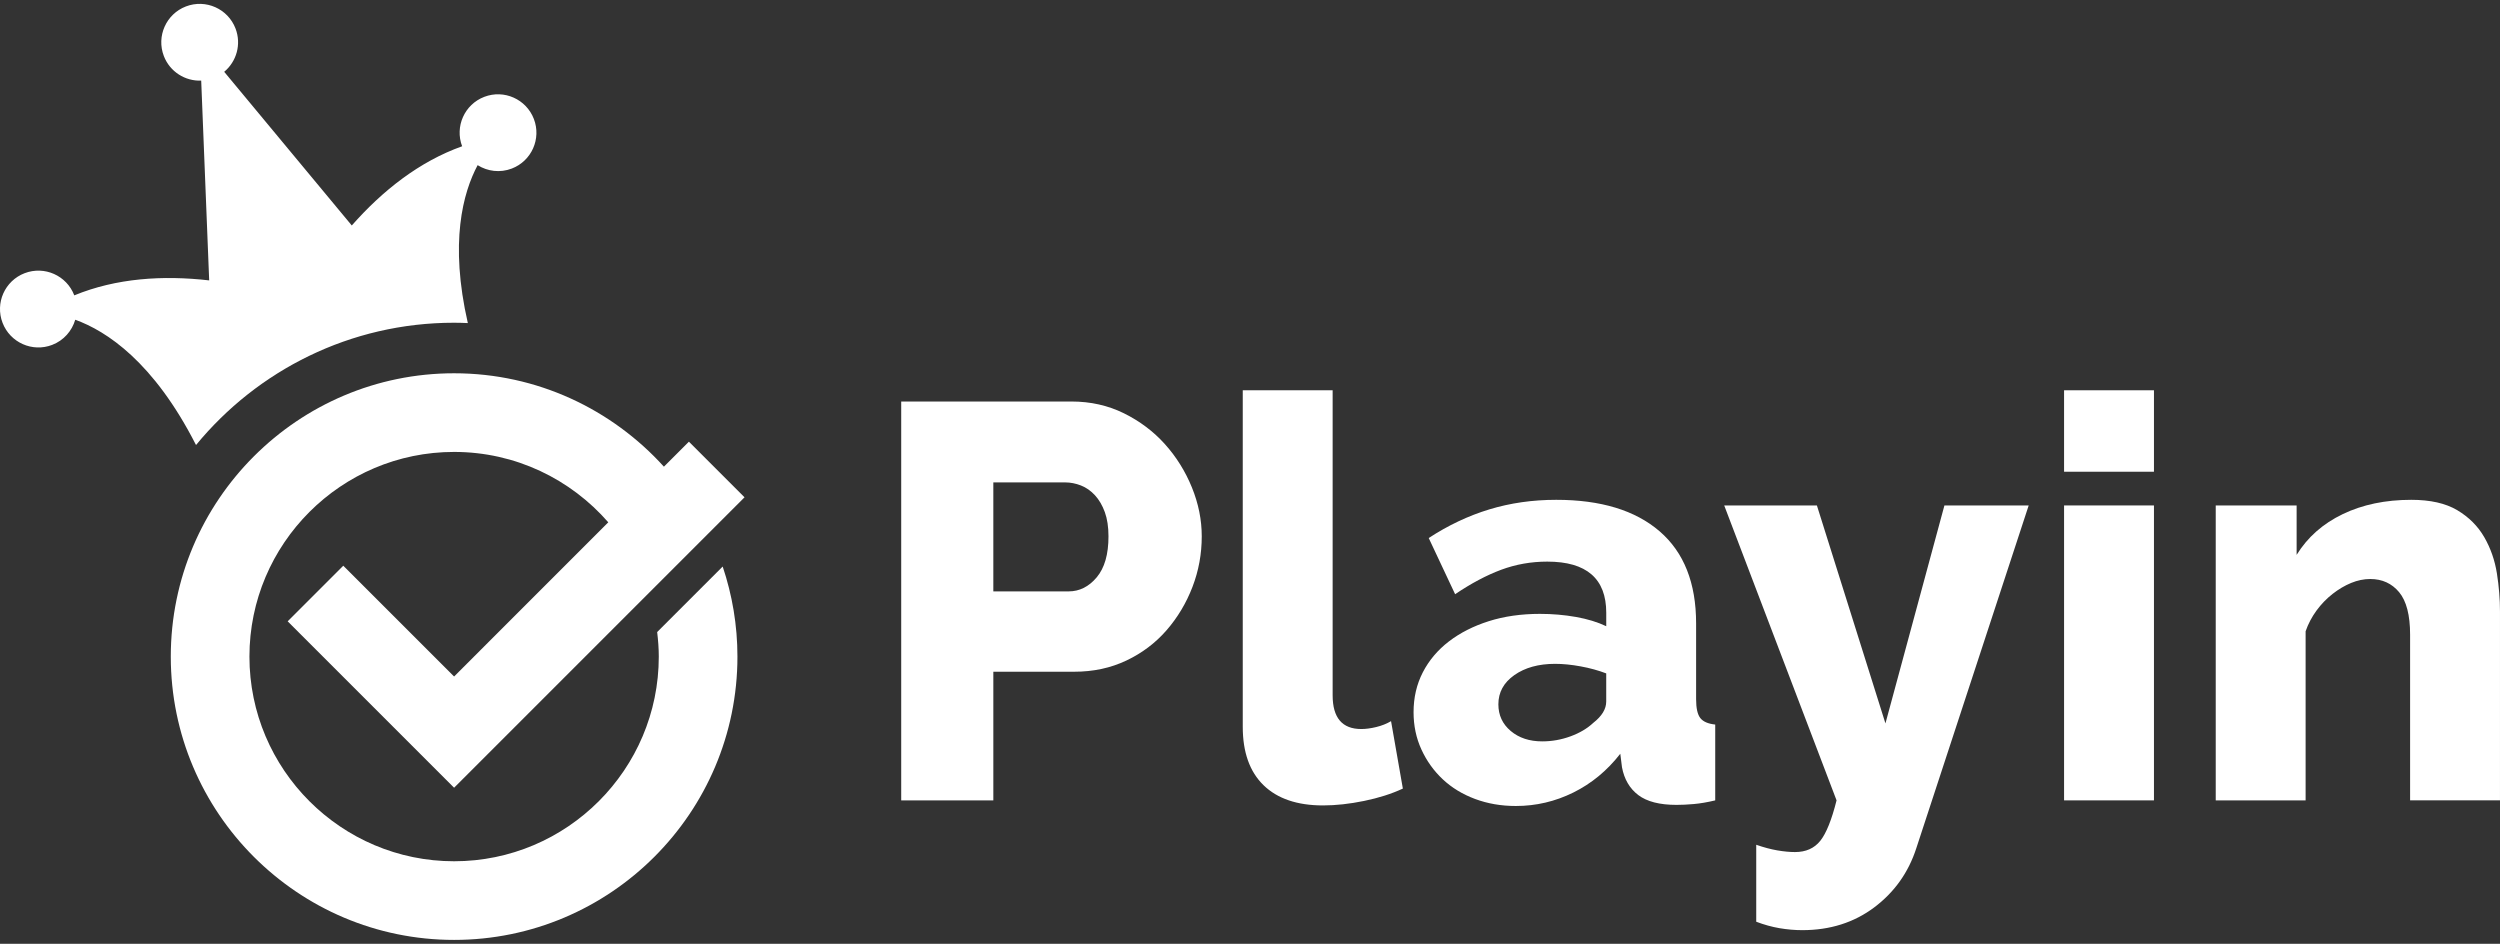 <?xml version="1.0" encoding="utf-8"?>
<!-- Generator: Adobe Illustrator 16.0.3, SVG Export Plug-In . SVG Version: 6.00 Build 0)  -->
<!DOCTYPE svg PUBLIC "-//W3C//DTD SVG 1.1//EN" "http://www.w3.org/Graphics/SVG/1.1/DTD/svg11.dtd">
<svg version="1.1" xmlns="http://www.w3.org/2000/svg" xmlns:xlink="http://www.w3.org/1999/xlink" x="0px" y="0px"
	 width="222.509px" height="84px" viewBox="0 0 222.509 84" enable-background="new 0 0 222.509 84" xml:space="preserve">
<rect x="0" y="0" width="222.509" height="84" fill="#333333" stroke="none"/>
<g id="Layer_2">
</g>
<g id="playin">
	<g id="veikkaajat">
	</g>
	<g id="Layer_12">
		<g>
			<path fill="#FFFFFF" d="M103.686,39.536c-1.018-1.133-2.233-2.05-3.65-2.75s-2.975-1.05-4.675-1.05H80.211v35.5h8.199v-11.45h7.2
				c1.7,0,3.25-0.333,4.65-1c1.399-0.666,2.591-1.566,3.575-2.7c0.982-1.133,1.75-2.416,2.3-3.85c0.55-1.433,0.825-2.933,0.825-4.5
				c0-1.467-0.293-2.916-0.875-4.35C105.502,41.953,104.702,40.669,103.686,39.536z M97.61,51.386c-0.7,0.833-1.533,1.25-2.5,1.25
				h-6.7v-9.7h6.4c0.467,0,0.933,0.092,1.4,0.274c0.466,0.184,0.883,0.476,1.25,0.875c0.366,0.4,0.657,0.9,0.875,1.5
				c0.216,0.601,0.324,1.317,0.324,2.15C98.66,49.335,98.311,50.553,97.61,51.386z"/>
			<path fill="#FFFFFF" d="M122.485,64.71c-0.484,0.117-0.926,0.176-1.325,0.176c-1.7,0-2.55-1-2.55-3v-27.15h-8v29.95
				c0,2.267,0.616,4,1.85,5.2c1.232,1.199,3,1.8,5.3,1.8c1.133,0,2.351-0.134,3.65-0.4s2.45-0.633,3.45-1.1l-1.051-6
				C123.41,64.419,122.968,64.594,122.485,64.71z"/>
			<path fill="#FFFFFF" d="M150.96,62.236v-6.75c0-3.6-1.084-6.333-3.25-8.2c-2.167-1.866-5.233-2.8-9.2-2.8
				c-2.1,0-4.083,0.283-5.95,0.85c-1.867,0.567-3.667,1.418-5.399,2.551l2.35,5c1.433-0.967,2.8-1.691,4.101-2.176
				c1.3-0.482,2.666-0.725,4.1-0.725c3.5,0,5.25,1.518,5.25,4.55v1.2c-0.768-0.366-1.667-0.642-2.7-0.825
				c-1.033-0.183-2.1-0.274-3.2-0.274c-1.667,0-3.184,0.217-4.55,0.649c-1.367,0.434-2.55,1.034-3.55,1.8
				c-1,0.768-1.775,1.684-2.325,2.75c-0.55,1.067-0.825,2.25-0.825,3.551c0,1.199,0.233,2.309,0.7,3.324
				c0.467,1.018,1.101,1.9,1.9,2.65s1.758,1.334,2.875,1.75c1.116,0.416,2.325,0.625,3.625,0.625c1.8,0,3.508-0.4,5.125-1.2
				c1.616-0.8,3.008-1.95,4.175-3.45l0.15,1.2c0.199,1.067,0.683,1.893,1.449,2.476c0.767,0.582,1.9,0.875,3.4,0.875
				c0.467,0,0.982-0.025,1.55-0.075c0.566-0.05,1.2-0.159,1.9-0.325v-6.75c-0.634-0.066-1.075-0.258-1.325-0.575
				C151.085,63.594,150.96,63.036,150.96,62.236z M142.96,62.436c0,0.667-0.384,1.3-1.15,1.899c-0.533,0.5-1.208,0.9-2.024,1.2
				c-0.817,0.3-1.659,0.45-2.525,0.45c-1.134,0-2.067-0.308-2.8-0.925c-0.733-0.616-1.1-1.408-1.1-2.375
				c0-1.066,0.475-1.933,1.425-2.601c0.95-0.666,2.157-1,3.625-1c0.7,0,1.458,0.075,2.274,0.226
				c0.816,0.149,1.575,0.358,2.275,0.625V62.436z"/>
			<path fill="#FFFFFF" d="M167.811,64.386l-6.101-19.4h-8.25l10,26.25c-0.434,1.732-0.917,2.933-1.449,3.6
				c-0.534,0.667-1.284,1-2.25,1c-0.468,0-0.992-0.05-1.575-0.149c-0.584-0.101-1.209-0.268-1.875-0.5v6.85
				c0.7,0.267,1.392,0.458,2.075,0.575c0.683,0.116,1.357,0.175,2.024,0.175c2.467,0,4.601-0.675,6.4-2.024
				c1.8-1.351,3.05-3.109,3.75-5.275l10-30.5h-7.5L167.811,64.386z"/>
			<rect x="183.71" y="34.736" fill="#FFFFFF" width="8" height="7.25"/>
			<rect x="183.71" y="44.986" fill="#FFFFFF" width="8" height="26.25"/>
			<path fill="#FFFFFF" d="M222.234,51.036c-0.184-1.166-0.559-2.241-1.125-3.225c-0.567-0.983-1.367-1.783-2.4-2.4
				c-1.033-0.616-2.4-0.925-4.1-0.925c-2.301,0-4.334,0.425-6.101,1.275c-1.767,0.85-3.134,2.059-4.1,3.625v-4.4h-7.2v26.25h8
				v-15.05c0.232-0.667,0.558-1.283,0.975-1.851c0.417-0.566,0.892-1.058,1.426-1.475c0.532-0.416,1.082-0.741,1.649-0.975
				c0.566-0.233,1.133-0.351,1.7-0.351c1.066,0,1.925,0.393,2.575,1.175c0.649,0.784,0.975,2.043,0.975,3.775v14.75h8v-16.8
				C222.509,53.335,222.417,52.203,222.234,51.036z"/>
			<path fill="#FFFFFF" d="M40.417,28.724c0.41,0,0.816,0.015,1.222,0.031c-1.641-7.171-0.436-11.601,0.872-14.055
				c0.881,0.553,1.996,0.702,3.04,0.302c1.762-0.676,2.642-2.652,1.965-4.414c-0.676-1.762-2.651-2.645-4.413-1.969
				c-1.757,0.674-2.637,2.64-1.972,4.399c-3.813,1.361-7.075,3.938-9.821,7.05L19.955,6.391c1.096-0.911,1.547-2.448,1.008-3.853
				c-0.675-1.76-2.651-2.642-4.414-1.966c-1.762,0.676-2.642,2.654-1.967,4.414c0.539,1.404,1.902,2.246,3.326,2.19l0.71,17.78
				c-4.122-0.471-8.268-0.203-12.007,1.333c0-0.003-0.002-0.006-0.003-0.009c-0.675-1.759-2.653-2.641-4.415-1.965
				c-1.764,0.678-2.642,2.654-1.965,4.416c0.675,1.76,2.653,2.643,4.413,1.967c1.039-0.398,1.767-1.249,2.056-2.24
				c2.783,1.005,6.982,3.747,10.75,11.152C22.901,32.969,31.172,28.724,40.417,28.724z"/>
			<path fill="#FFFFFF" d="M30.553,50.351L25.604,55.3l14.812,14.811l25.85-25.85l-4.95-4.95l-2.225,2.225
				c-4.616-5.097-11.271-8.313-18.673-8.313c-13.905,0-25.217,11.313-25.217,25.217s11.312,25.215,25.217,25.215
				s25.217-11.311,25.217-25.215c0-2.803-0.466-5.496-1.313-8.016l-5.831,5.83c0.086,0.719,0.144,1.443,0.144,2.186
				c0,10.043-8.172,18.215-18.217,18.215s-18.217-8.172-18.217-18.215c0-10.045,8.172-18.217,18.217-18.217
				c5.472,0,10.38,2.432,13.722,6.264L40.416,60.212L30.553,50.351z"/>
		</g>
	</g>
</g>
</svg>
